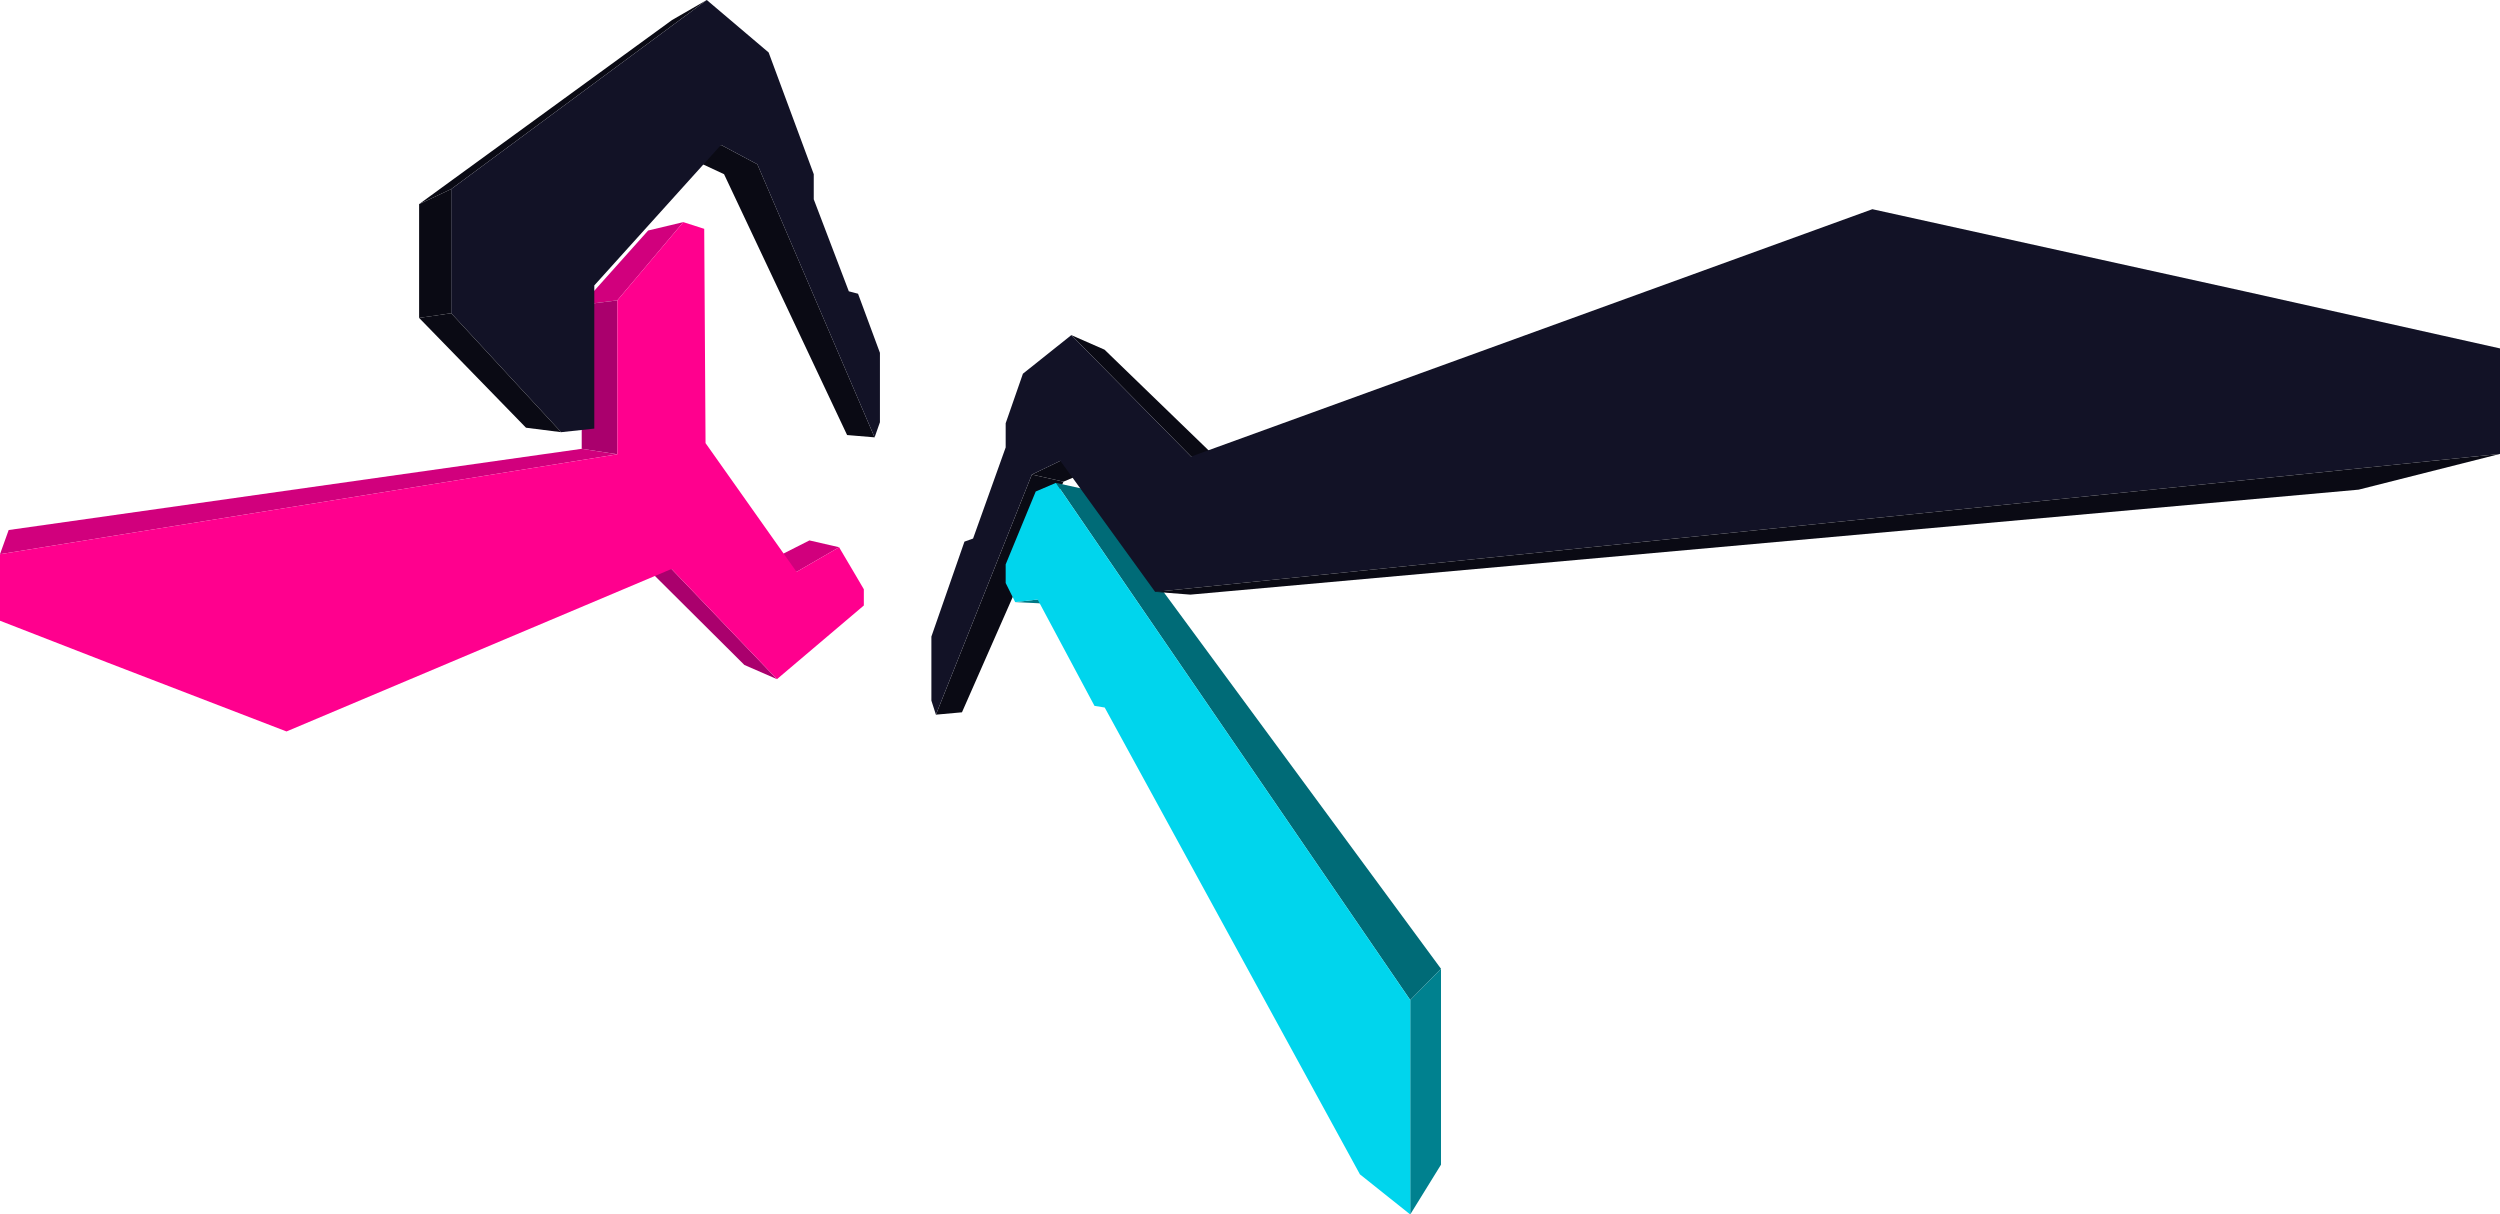 <svg data-name="Layer 1" xmlns="http://www.w3.org/2000/svg" width="3097.53" height="1504.74"><defs><clipPath id="a" transform="translate(.35 -.45)"><path d="M558.68 234.74l-39.75 18.62v141l39.75-5.8z" fill="none"/></clipPath></defs><path fill="#d1007d" d="M1039.64 678.03l-36.74-8.45-55.33 28.03 39.37 10.92 52.7-30.5z"/><path fill="#0a0a14" d="M1059.63 485.97l-121.24-282.4-41.28 12.25 152.45 323.2 34.08 2.87-24.01-55.92zm-166.31-306.4l-42.61 14.61 46.4 21.64 41.28-12.25-45.07-24z"/><path fill="#aa006d" d="M832 704.96l-43.75-14.43 134.02 133.35 40.39 17.61L832 704.96z"/><path fill="#d1007d" d="M846.61 275.21l-43.55 10.39-82.31 92.07 44.12-5.53 81.74-96.93z"/><path fill="#aa006d" d="M720.75 377.67v178.4l44.12 6.8V372.14l-44.12 5.53z"/><path fill="#0a0a14" d="M875.7 0l-43.02 24.81-313.4 228.1 39.75-18.62L875.7 0z"/><path d="M1083.64 541.89l6.6-18.74v-86l-27.12-73.21-11.43-3-43.45-114v-31.12l-55.89-150.8L875.7 0 559.03 234.29v153.79l136.23 147.4 41.09-4.45v-177.4l117-129.75 40-44.33 45 24 121.24 282.39z" fill="#121226"/><g clip-path="url(#a)"><path d="M559.03 234.29l-39.75 18.62v141l39.75-5.8V234.29" fill="#0a0a14"/></g><path fill="#0a0a14" d="M559.03 388.08l-39.75 5.8 132.43 136.07 43.55 5.53-136.23-147.4z"/><path fill="#d1007d" d="M764.87 562.87l-44.12-6.8-710 100.63L0 686.63l764.87-123.76z"/><path fill="#ff008e" d="M1070.3 750.2v-20.1l-8.93-15.25-21.73-36.82-52.7 30.5-112.76-159.51-1.64-265.49-25.93-8.32-81.74 96.93v190.73L0 686.63v82.47l132.67 51.6 222.31 85.58L832 704.96l130.66 136.53 107.64-91.29z"/><path fill="#0a0a14" d="M1278.5 587.97l-98.68 246.91-20.22 50.6 32.29-2.93 125.8-285.77-39.19-8.81z"/><path fill="#007785" d="M1257.81 746l38.21 1.91 29.14-2.94-39.51-2.18-27.84 3.21z"/><path fill="#0a0a14" d="M1278.5 587.97l39.19 8.81 36.74-15.52-40.65-10.31-35.28 17.02zm90.03-154.71l-41.15-18.05 29.76 30.16 118.67 120.31 44.07 14.04-151.35-146.46z"/><path fill="#006b77" d="M1747.29 1239.03l38.13-38.69-436.68-593.13-40.44-8.94 438.99 640.76z"/><path fill="#00818f" d="M1747.29 1239.03v265.71l38.13-61.71v-242.69l-38.13 38.69z"/><path fill="#00d5ed" d="M1747.29 1504.74v-265.71L1308.3 598.27l-25.02 10.71-37.24 90.32v23.05l11.77 23.65 27.84-3.21 70.42 131.77 12.67 2.07 316.22 578.39 62.33 49.72z"/><path fill="#121226" d="M1159.6 885.48l20.22-50.6 98.68-246.91 35.28-17.02 30.68 42.42 86.76 119.97L3097.53 562.4V431.7l-315.95-70.62-461.69-101.88-844.08 306.48-118.67-120.31-29.76-30.16-59.97 47.83-21.37 61.38v29.94l-40.4 112.92-10.67 3.81L1154 788.75v79.3l5.6 17.43z"/><path fill="#0a0a14" d="M1431.22 733.34l43.66 3.41 1447.5-130.06 175.15-44.29-1666.31 170.94z"/></svg>